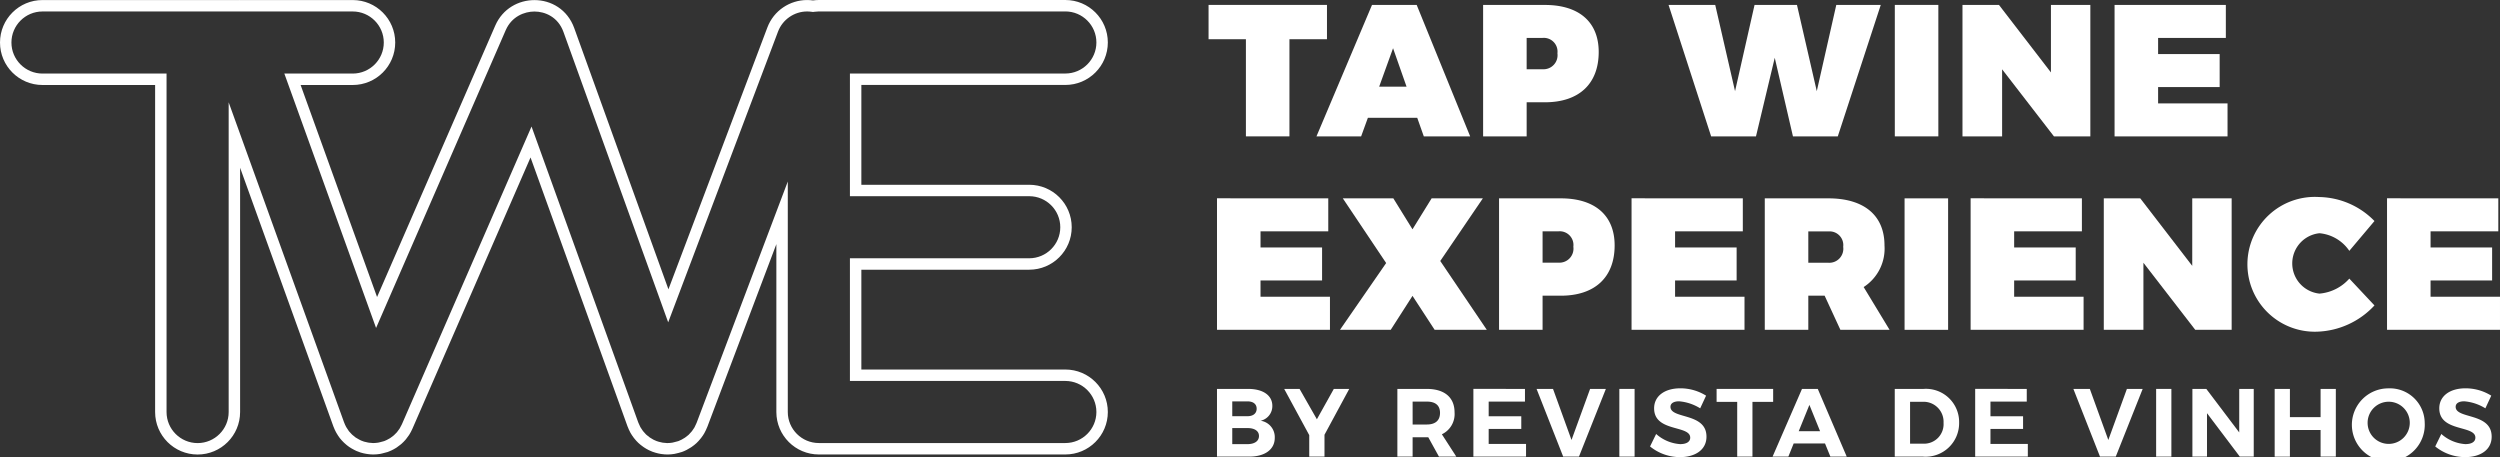 <svg xmlns="http://www.w3.org/2000/svg" width="164.003" height="30" viewBox="0 0 164.003 30">
  <rect x="0" y="0" width="164.003" height="30" fill="#333333" stroke="none"/>
  <g id="Grupo_11305" data-name="Grupo 11305" transform="translate(22888 23233)">
    <g id="Caminho_4618" data-name="Caminho 4618" transform="translate(-23180 -23523.029)" fill="none" stroke-miterlimit="10">
      <path d="M361.888,314.27H348.506v-6.548h11.012a2.786,2.786,0,1,0,0-5.573H348.506V295.6h13.382a2.786,2.786,0,1,0,0-5.573h-16.17a2.817,2.817,0,0,0-.383.029,2.788,2.788,0,0,0-3,1.773l-6.49,17.177-6.18-17.137a2.791,2.791,0,0,0-5.179-.167l-7.754,17.81-5.015-13.909h3.418a2.786,2.786,0,1,0,0-5.573H307.8c-.06,0-.12,0-.181,0H294.788a2.786,2.786,0,1,0,0,5.573h7.388V317.06a2.788,2.788,0,0,0,5.576,0V301.033L313.87,318c0,.009.008.016.011.025a2.845,2.845,0,0,0,.158.349c.014.025.028.049.042.074a2.783,2.783,0,0,0,.2.306l.012.017a2.787,2.787,0,0,0,.254.279l.061.057a2.758,2.758,0,0,0,.293.237l.025.016a2.819,2.819,0,0,0,.3.174l.084.042c.024.011.047.025.071.035a2.839,2.839,0,0,0,.277.1l.009,0a2.75,2.75,0,0,0,.358.083l.091.014a2.768,2.768,0,0,0,.375.029h.019a2.781,2.781,0,0,0,.421-.036c.045-.007.09-.02.136-.03a2.755,2.755,0,0,0,.3-.081c.022-.007.045-.01.067-.018.057-.02.11-.045.164-.069l.068-.029a2.778,2.778,0,0,0,.312-.17l.057-.039a2.751,2.751,0,0,0,.242-.181c.021-.017.042-.034.062-.052a2.724,2.724,0,0,0,.249-.25c.016-.018.031-.038.046-.057a2.81,2.81,0,0,0,.181-.246c.015-.023.031-.045.045-.069a2.78,2.78,0,0,0,.17-.322c0-.009.009-.016.013-.025l7.755-17.811L333.167,318c0,.013.011.023.016.035a2.8,2.8,0,0,0,.15.331c.01.018.018.037.028.054a2.811,2.811,0,0,0,.2.309l.057.073a2.748,2.748,0,0,0,.252.276l.013.011a2.772,2.772,0,0,0,.283.229l.064.045a2.79,2.79,0,0,0,.325.19l.036.016c.069.032.138.064.21.091.036.014.073.023.109.035l.075.024a2.8,2.8,0,0,0,.354.082l.063.009a2.785,2.785,0,0,0,.383.029h.007a2.757,2.757,0,0,0,.441-.038c.044-.007.088-.021.132-.03a2.776,2.776,0,0,0,.311-.082c.018-.006.037-.008.055-.015a2.786,2.786,0,0,0,.588-.3l.067-.045a2.765,2.765,0,0,0,.294-.233l0,0a2.779,2.779,0,0,0,.249-.268l.059-.073a2.8,2.8,0,0,0,.2-.3c.011-.019.021-.04.032-.06a2.8,2.8,0,0,0,.15-.318c0-.013.012-.024.017-.037l4.532-12v11.012a2.787,2.787,0,0,0,2.788,2.786h16.17a2.786,2.786,0,1,0,0-5.573Z" stroke="none"/>
      <path d="M 304.964 319.096 C 306.087 319.096 307.001 318.183 307.001 317.06 L 307.001 307.076 L 307.001 301.033 L 307.001 296.741 L 308.457 300.778 L 314.565 317.719 C 314.571 317.732 314.577 317.747 314.584 317.765 C 314.616 317.851 314.655 317.938 314.7 318.021 C 314.706 318.032 314.712 318.042 314.718 318.053 L 314.731 318.075 C 314.781 318.162 314.829 318.235 314.878 318.298 L 314.878 318.298 C 314.884 318.307 314.891 318.316 314.897 318.325 C 314.943 318.382 314.999 318.443 315.07 318.512 C 315.086 318.527 315.101 318.542 315.116 318.556 C 315.187 318.621 315.253 318.675 315.315 318.719 C 315.326 318.726 315.336 318.732 315.347 318.74 C 315.41 318.782 315.482 318.824 315.568 318.868 C 315.589 318.879 315.609 318.889 315.63 318.899 C 315.649 318.908 315.667 318.917 315.685 318.927 L 315.688 318.928 C 315.745 318.953 315.805 318.975 315.867 318.995 L 315.873 318.997 L 315.881 318.999 L 315.889 319.002 C 315.965 319.025 316.048 319.045 316.149 319.062 C 316.171 319.066 316.193 319.069 316.217 319.072 C 316.315 319.086 316.397 319.093 316.469 319.094 C 316.48 319.093 316.493 319.093 316.506 319.093 C 316.604 319.092 316.704 319.083 316.81 319.066 C 316.821 319.064 316.831 319.062 316.842 319.059 C 316.865 319.053 316.888 319.048 316.912 319.043 C 316.998 319.025 317.07 319.006 317.136 318.984 C 317.163 318.975 317.188 318.968 317.208 318.963 C 317.225 318.956 317.245 318.948 317.265 318.939 L 317.299 318.924 C 317.317 318.916 317.335 318.909 317.352 318.901 L 317.36 318.898 C 317.433 318.864 317.506 318.824 317.578 318.779 L 317.587 318.773 C 317.599 318.765 317.611 318.756 317.624 318.748 C 317.685 318.707 317.744 318.663 317.802 318.615 L 317.825 318.595 C 317.832 318.59 317.839 318.584 317.846 318.578 C 317.911 318.52 317.971 318.46 318.025 318.399 L 318.031 318.391 C 318.041 318.378 318.051 318.366 318.06 318.355 C 318.107 318.297 318.152 318.236 318.193 318.174 C 318.2 318.163 318.207 318.152 318.215 318.141 C 318.219 318.136 318.223 318.13 318.227 318.123 C 318.273 318.049 318.314 317.97 318.35 317.89 C 318.358 317.872 318.366 317.856 318.373 317.843 L 326.116 300.059 L 326.869 298.329 L 327.509 300.104 L 333.861 317.716 C 333.868 317.731 333.876 317.75 333.884 317.773 C 333.916 317.857 333.953 317.938 333.992 318.012 C 334.001 318.029 334.01 318.046 334.019 318.063 L 334.019 318.064 C 334.059 318.134 334.106 318.205 334.163 318.281 C 334.177 318.299 334.191 318.317 334.205 318.334 C 334.267 318.411 334.321 318.472 334.377 318.526 C 334.382 318.53 334.386 318.534 334.391 318.538 L 334.395 318.541 L 334.398 318.545 C 334.456 318.599 334.524 318.653 334.604 318.711 L 334.619 318.721 C 334.629 318.729 334.64 318.736 334.652 318.744 C 334.732 318.798 334.806 318.842 334.874 318.876 C 334.889 318.883 334.903 318.889 334.918 318.896 C 334.967 318.919 335.019 318.943 335.067 318.961 C 335.075 318.964 335.084 318.967 335.093 318.97 C 335.112 318.975 335.131 318.981 335.15 318.988 L 335.154 318.989 L 335.156 318.99 C 335.172 318.995 335.188 319.001 335.204 319.006 C 335.291 319.032 335.378 319.052 335.46 319.066 L 335.472 319.067 C 335.486 319.069 335.499 319.071 335.509 319.072 C 335.6 319.085 335.679 319.092 335.75 319.094 L 335.795 319.094 C 335.895 319.094 335.999 319.085 336.108 319.067 C 336.116 319.065 336.124 319.063 336.132 319.061 C 336.158 319.054 336.185 319.048 336.212 319.042 C 336.309 319.021 336.379 319.003 336.442 318.982 C 336.469 318.973 336.492 318.966 336.511 318.962 C 336.647 318.91 336.777 318.842 336.908 318.756 C 336.925 318.745 336.941 318.734 336.96 318.721 C 337.04 318.665 337.107 318.613 337.161 318.564 L 337.162 318.563 L 337.176 318.55 C 337.232 318.498 337.29 318.436 337.359 318.352 C 337.373 318.334 337.388 318.317 337.401 318.3 C 337.458 318.227 337.505 318.157 337.546 318.088 L 337.549 318.082 C 337.557 318.067 337.564 318.052 337.573 318.036 C 337.614 317.961 337.651 317.884 337.682 317.805 C 337.69 317.783 337.699 317.763 337.707 317.746 L 342.228 305.779 L 343.68 301.937 L 343.68 306.044 L 343.68 317.057 C 343.68 318.179 344.594 319.093 345.718 319.093 L 361.888 319.093 C 363.011 319.093 363.925 318.179 363.925 317.057 C 363.925 315.934 363.011 315.02 361.888 315.02 L 348.506 315.02 L 347.756 315.02 L 347.756 314.27 L 347.756 307.722 L 347.756 306.972 L 348.506 306.972 L 359.518 306.972 C 360.642 306.972 361.556 306.059 361.556 304.936 C 361.556 303.813 360.642 302.9 359.518 302.9 L 348.506 302.9 L 347.756 302.9 L 347.756 302.15 L 347.756 295.602 L 347.756 294.852 L 348.506 294.852 L 361.888 294.852 C 363.011 294.852 363.925 293.938 363.925 292.815 C 363.925 291.693 363.011 290.779 361.888 290.779 L 345.718 290.779 C 345.637 290.779 345.548 290.786 345.437 290.801 L 345.333 290.815 L 345.23 290.801 C 345.137 290.788 345.042 290.781 344.948 290.781 C 344.105 290.781 343.339 291.31 343.041 292.097 L 336.552 309.274 L 335.834 311.174 L 335.145 309.263 L 328.964 292.126 C 328.608 291.137 327.748 290.785 327.061 290.785 C 326.409 290.785 325.572 291.105 325.178 292.004 L 317.424 309.814 L 316.671 311.544 L 316.031 309.769 L 311.016 295.86 L 310.653 294.855 L 311.721 294.855 L 315.139 294.855 C 316.263 294.855 317.177 293.942 317.177 292.819 C 317.177 291.696 316.263 290.782 315.139 290.782 L 307.801 290.782 L 307.795 290.782 L 307.788 290.782 L 307.761 290.782 C 307.738 290.781 307.715 290.781 307.692 290.781 C 307.68 290.781 307.668 290.781 307.656 290.782 L 307.638 290.782 L 307.62 290.782 L 294.788 290.782 C 293.664 290.782 292.75 291.696 292.75 292.819 C 292.75 293.942 293.664 294.855 294.788 294.855 L 302.176 294.855 L 302.926 294.855 L 302.926 295.605 L 302.926 307.076 L 302.926 317.06 C 302.926 318.183 303.84 319.096 304.964 319.096 M 304.964 319.846 C 303.424 319.846 302.176 318.599 302.176 317.06 L 302.176 307.076 L 302.176 295.605 L 294.788 295.605 C 293.248 295.605 292 294.358 292 292.819 C 292 291.28 293.248 290.032 294.788 290.032 L 307.62 290.032 C 307.644 290.031 307.668 290.031 307.692 290.031 C 307.729 290.031 307.765 290.032 307.801 290.032 L 315.139 290.032 C 316.679 290.032 317.927 291.28 317.927 292.819 C 317.927 294.358 316.679 295.605 315.139 295.605 L 311.721 295.605 L 316.736 309.514 L 324.491 291.704 C 324.976 290.595 326.02 290.035 327.061 290.035 C 328.146 290.035 329.227 290.643 329.67 291.871 L 335.85 309.009 L 342.34 291.832 C 342.761 290.716 343.822 290.031 344.948 290.031 C 345.076 290.031 345.206 290.04 345.335 290.058 C 345.46 290.041 345.588 290.029 345.718 290.029 L 361.888 290.029 C 363.427 290.029 364.675 291.276 364.675 292.815 C 364.675 294.354 363.427 295.602 361.888 295.602 L 348.506 295.602 L 348.506 302.15 L 359.518 302.15 C 361.058 302.15 362.306 303.397 362.306 304.936 C 362.306 306.475 361.058 307.722 359.518 307.722 L 348.506 307.722 L 348.506 314.27 L 361.888 314.27 C 363.427 314.27 364.675 315.518 364.675 317.057 C 364.675 318.595 363.427 319.843 361.888 319.843 L 345.718 319.843 C 344.178 319.843 342.93 318.595 342.93 317.057 L 342.93 306.044 L 338.398 318.041 C 338.393 318.055 338.385 318.066 338.38 318.078 C 338.337 318.188 338.287 318.294 338.23 318.397 C 338.22 318.417 338.21 318.437 338.199 318.457 C 338.138 318.562 338.069 318.662 337.994 318.759 C 337.975 318.783 337.956 318.807 337.935 318.831 C 337.858 318.925 337.776 319.016 337.686 319.1 L 337.683 319.103 C 337.592 319.187 337.493 319.264 337.39 319.336 C 337.367 319.351 337.345 319.366 337.323 319.381 C 337.142 319.5 336.947 319.602 336.735 319.679 C 336.717 319.685 336.698 319.687 336.68 319.693 C 336.578 319.728 336.474 319.753 336.368 319.776 C 336.324 319.785 336.281 319.799 336.237 319.806 C 336.092 319.83 335.945 319.844 335.796 319.844 C 335.794 319.844 335.791 319.844 335.789 319.844 L 335.789 319.844 L 335.789 319.844 C 335.662 319.844 335.533 319.833 335.406 319.815 C 335.384 319.812 335.363 319.81 335.342 319.806 C 335.224 319.787 335.106 319.759 334.988 319.724 C 334.963 319.716 334.938 319.708 334.913 319.699 C 334.877 319.687 334.841 319.678 334.804 319.664 C 334.732 319.637 334.663 319.605 334.595 319.573 C 334.583 319.567 334.57 319.562 334.558 319.557 C 334.444 319.501 334.337 319.436 334.233 319.367 C 334.212 319.352 334.191 319.337 334.17 319.322 C 334.07 319.251 333.974 319.175 333.886 319.093 C 333.882 319.089 333.877 319.085 333.873 319.081 C 333.782 318.995 333.699 318.902 333.621 318.805 C 333.602 318.781 333.583 318.757 333.564 318.732 C 333.49 318.633 333.421 318.53 333.36 318.423 C 333.35 318.405 333.342 318.386 333.332 318.368 C 333.275 318.261 333.225 318.151 333.183 318.037 C 333.178 318.025 333.171 318.014 333.167 318.002 L 326.804 300.358 L 319.049 318.169 C 319.045 318.178 319.039 318.186 319.036 318.194 C 318.986 318.305 318.929 318.413 318.865 318.517 C 318.851 318.54 318.835 318.562 318.82 318.586 C 318.764 318.671 318.704 318.753 318.639 318.832 C 318.623 318.851 318.608 318.87 318.592 318.889 C 318.516 318.977 318.432 319.06 318.344 319.139 C 318.323 319.157 318.303 319.173 318.282 319.191 C 318.205 319.255 318.124 319.315 318.04 319.372 C 318.021 319.385 318.002 319.398 317.983 319.411 C 317.883 319.473 317.779 319.531 317.67 319.581 C 317.648 319.592 317.625 319.6 317.602 319.61 C 317.548 319.633 317.494 319.658 317.438 319.679 C 317.416 319.687 317.393 319.689 317.371 319.696 C 317.271 319.729 317.17 319.755 317.067 319.777 C 317.021 319.786 316.976 319.799 316.931 319.807 C 316.792 319.829 316.652 319.842 316.51 319.843 C 316.504 319.843 316.498 319.844 316.493 319.844 L 316.491 319.844 C 316.366 319.844 316.241 319.832 316.116 319.815 C 316.085 319.811 316.055 319.807 316.024 319.801 C 315.904 319.781 315.785 319.755 315.666 319.718 C 315.663 319.717 315.66 319.716 315.657 319.716 C 315.564 319.686 315.472 319.652 315.38 319.612 C 315.356 319.601 315.333 319.588 315.309 319.577 C 315.28 319.563 315.253 319.549 315.225 319.535 C 315.121 319.482 315.021 319.425 314.927 319.361 C 314.918 319.355 314.91 319.351 314.902 319.345 C 314.797 319.273 314.701 319.193 314.609 319.108 C 314.589 319.09 314.568 319.07 314.548 319.051 C 314.458 318.963 314.372 318.871 314.295 318.772 C 314.29 318.767 314.287 318.76 314.282 318.755 C 314.208 318.657 314.142 318.555 314.081 318.449 C 314.067 318.425 314.052 318.401 314.039 318.375 C 313.979 318.263 313.926 318.146 313.881 318.027 C 313.878 318.018 313.873 318.011 313.87 318.002 L 307.751 301.033 L 307.751 307.076 L 307.751 317.06 C 307.751 318.599 306.503 319.846 304.964 319.846 Z" stroke="none" fill="#fff"/>
    </g>
    <g id="Grupo_11295" data-name="Grupo 11295" transform="translate(-22808.717 -23232.678)">
      <path id="Caminho_4619" data-name="Caminho 4619" d="M686.977,291.605v2.251h-2.462v6.373h-2.856v-6.373h-2.45v-2.251Z" transform="translate(-679.209 -291.605)" fill="#fff"/>
      <path id="Caminho_4620" data-name="Caminho 4620" d="M720.391,299.011h-3.237l-.443,1.218h-2.93l3.644-8.624h2.93l3.508,8.624h-3.041Zm-.7-2.042-.886-2.522-.911,2.522Z" transform="translate(-706.702 -291.605)" fill="#fff"/>
      <path id="Caminho_4621" data-name="Caminho 4621" d="M774.753,294.693c0,2.091-1.292,3.3-3.533,3.3h-1.194v2.239H767.17v-8.624h4.05C773.46,291.605,774.753,292.725,774.753,294.693Zm-2.708.086a.9.9,0,0,0-.972-1.009h-1.047v2.055h1.047A.921.921,0,0,0,772.045,294.779Z" transform="translate(-749.159 -291.605)" fill="#fff"/>
      <path id="Caminho_4622" data-name="Caminho 4622" d="M829.684,291.605l1.3,5.659,1.28-5.659h2.782l1.3,5.659,1.28-5.659h2.918l-2.819,8.624h-2.942l-1.194-5.155-1.231,5.155h-2.942l-2.794-8.624Z" transform="translate(-796.446 -291.605)" fill="#fff"/>
      <path id="Caminho_4623" data-name="Caminho 4623" d="M901.935,291.605v8.624h-2.856v-8.624Z" transform="translate(-854.06 -291.605)" fill="#fff"/>
      <path id="Caminho_4624" data-name="Caminho 4624" d="M923.171,291.605l3.41,4.429v-4.429h2.585v8.624h-2.388l-3.4-4.4v4.4h-2.6v-8.624Z" transform="translate(-871.32 -291.605)" fill="#fff"/>
      <path id="Caminho_4625" data-name="Caminho 4625" d="M976.782,291.605v2.165h-4.444v1.058h4.038v2.166h-4.038v1.07h4.555v2.165h-7.411v-8.624Z" transform="translate(-910.047 -291.605)" fill="#fff"/>
      <path id="Caminho_4626" data-name="Caminho 4626" d="M689.214,353.614v2.165h-4.444v1.058h4.038V359h-4.038v1.07h4.555v2.165h-7.41v-8.625Z" transform="translate(-681.361 -340.924)" fill="#fff"/>
      <path id="Caminho_4627" data-name="Caminho 4627" d="M724.8,353.614l1.256,2.03,1.255-2.03h3.361l-2.794,4.109,3.053,4.515h-3.422l-1.452-2.227-1.428,2.227H721.3l3.028-4.38-2.843-4.245Z" transform="translate(-712.678 -340.924)" fill="#fff"/>
      <path id="Caminho_4628" data-name="Caminho 4628" d="M779.862,356.7c0,2.091-1.293,3.3-3.533,3.3h-1.194v2.239h-2.856v-8.625h4.05C778.569,353.614,779.862,354.734,779.862,356.7Zm-2.708.086a.9.9,0,0,0-.972-1.009h-1.047v2.055h1.047A.921.921,0,0,0,777.154,356.788Z" transform="translate(-753.223 -340.924)" fill="#fff"/>
      <path id="Caminho_4629" data-name="Caminho 4629" d="M822.027,353.614v2.165h-4.444v1.058h4.038V359h-4.038v1.07h4.555v2.165h-7.41v-8.625Z" transform="translate(-786.979 -340.924)" fill="#fff"/>
      <path id="Caminho_4630" data-name="Caminho 4630" d="M862.374,362.239,861.34,360h-1.071v2.239h-2.856v-8.625h4.173c2.339,0,3.681,1.12,3.681,3.088a3,3,0,0,1-1.367,2.731l1.7,2.805Zm-2.105-4.4h1.317a.921.921,0,0,0,.972-1.046.9.9,0,0,0-.972-1.009h-1.317Z" transform="translate(-820.925 -340.924)" fill="#fff"/>
      <path id="Caminho_4631" data-name="Caminho 4631" d="M905.061,353.614v8.625h-2.856v-8.625Z" transform="translate(-856.546 -340.924)" fill="#fff"/>
      <path id="Caminho_4632" data-name="Caminho 4632" d="M930.667,353.614v2.165h-4.444v1.058h4.038V359h-4.038v1.07h4.555v2.165h-7.411v-8.625Z" transform="translate(-873.375 -340.924)" fill="#fff"/>
      <path id="Caminho_4633" data-name="Caminho 4633" d="M968.443,353.614l3.41,4.429v-4.429h2.585v8.625H972.05l-3.4-4.4v4.4h-2.6v-8.625Z" transform="translate(-907.322 -340.924)" fill="#fff"/>
      <path id="Caminho_4634" data-name="Caminho 4634" d="M1016.824,355.568a1.991,1.991,0,0,0,0,3.961,2.942,2.942,0,0,0,1.957-.984l1.65,1.759a5.355,5.355,0,0,1-3.755,1.722,4.422,4.422,0,1,1,.111-8.833,5.191,5.191,0,0,1,3.644,1.575l-1.65,1.956A2.651,2.651,0,0,0,1016.824,355.568Z" transform="translate(-943.946 -340.59)" fill="#fff"/>
      <path id="Caminho_4635" data-name="Caminho 4635" d="M1064.079,353.614v2.165h-4.444v1.058h4.038V359h-4.038v1.07h4.555v2.165h-7.411v-8.625Z" transform="translate(-979.47 -340.924)" fill="#fff"/>
    </g>
    <g id="Grupo_11296" data-name="Grupo 11296" transform="translate(-22808.164 -23207.531)">
      <path id="Caminho_4636" data-name="Caminho 4636" d="M685.547,415.817a.983.983,0,0,1-.768.977,1.085,1.085,0,0,1,.927,1.123c0,.761-.647,1.231-1.676,1.231h-2.114v-4.442h2.044C684.938,414.706,685.547,415.131,685.547,415.817Zm-1.029.184c0-.3-.229-.482-.61-.476h-.99v.971h.99C684.29,416.5,684.519,416.311,684.519,416Zm.152,1.789c0-.324-.292-.52-.762-.514h-.99v1.053h.99C684.379,418.329,684.671,418.132,684.671,417.79Z" transform="translate(-681.916 -414.662)" fill="#fff"/>
      <path id="Caminho_4637" data-name="Caminho 4637" d="M706.076,417.714v1.434h-1v-1.409l-1.644-3.033h1.009l1.136,1.992,1.111-1.992H707.7Z" transform="translate(-699.024 -414.662)" fill="#fff"/>
      <path id="Caminho_4638" data-name="Caminho 4638" d="M742.428,419.148l-.7-1.269H740.7v1.269h-1v-4.442h1.93c1.162,0,1.822.558,1.822,1.542a1.466,1.466,0,0,1-.832,1.434l.946,1.466Zm-1.727-2.107h.927c.552,0,.87-.254.87-.761s-.317-.742-.87-.742H740.7Z" transform="translate(-727.867 -414.662)" fill="#fff"/>
      <path id="Caminho_4639" data-name="Caminho 4639" d="M767.448,414.706v.831h-2.381v.964h2.139v.831h-2.139v.983h2.451v.831h-3.454v-4.442Z" transform="translate(-747.244 -414.662)" fill="#fff"/>
      <path id="Caminho_4640" data-name="Caminho 4640" d="M785.386,414.706l1.213,3.35,1.219-3.35h1.035l-1.765,4.442h-1.035l-1.746-4.442Z" transform="translate(-763.342 -414.662)" fill="#fff"/>
      <path id="Caminho_4641" data-name="Caminho 4641" d="M811.816,414.706v4.442h-1v-4.442Z" transform="translate(-784.421 -414.662)" fill="#fff"/>
      <path id="Caminho_4642" data-name="Caminho 4642" d="M822.574,415.346c-.336,0-.565.121-.565.362,0,.819,2.368.362,2.362,1.961,0,.869-.755,1.339-1.74,1.339a3.121,3.121,0,0,1-1.962-.7l.4-.819a2.633,2.633,0,0,0,1.575.666c.413,0,.66-.152.66-.425,0-.838-2.368-.349-2.368-1.923,0-.806.692-1.313,1.72-1.313a3.178,3.178,0,0,1,1.689.482l-.387.831A3.1,3.1,0,0,0,822.574,415.346Z" transform="translate(-792.26 -414.489)" fill="#fff"/>
      <path id="Caminho_4643" data-name="Caminho 4643" d="M845.681,414.706v.85h-1.358v3.591h-1v-3.591h-1.352v-.85Z" transform="translate(-809.196 -414.662)" fill="#fff"/>
      <path id="Caminho_4644" data-name="Caminho 4644" d="M863.356,418.285H861.3l-.349.863h-1.035l1.93-4.442h1.035l1.9,4.442h-1.073Zm-.324-.806-.7-1.726-.7,1.726Z" transform="translate(-823.469 -414.662)" fill="#fff"/>
      <path id="Caminho_4645" data-name="Caminho 4645" d="M903.29,416.927a2.2,2.2,0,0,1-2.375,2.221h-1.848v-4.442h1.886A2.178,2.178,0,0,1,903.29,416.927Zm-1.022.006a1.311,1.311,0,0,0-1.333-1.383h-.863V418.3h.908A1.28,1.28,0,0,0,902.268,416.933Z" transform="translate(-854.605 -414.662)" fill="#fff"/>
      <path id="Caminho_4646" data-name="Caminho 4646" d="M928.213,414.706v.831h-2.381v.964h2.139v.831h-2.139v.983h2.451v.831h-3.454v-4.442Z" transform="translate(-875.091 -414.662)" fill="#fff"/>
      <path id="Caminho_4647" data-name="Caminho 4647" d="M957.372,414.706l1.213,3.35,1.219-3.35h1.035l-1.765,4.442h-1.035l-1.746-4.442Z" transform="translate(-900.113 -414.662)" fill="#fff"/>
      <path id="Caminho_4648" data-name="Caminho 4648" d="M983.8,414.706v4.442h-1v-4.442Z" transform="translate(-921.191 -414.662)" fill="#fff"/>
      <path id="Caminho_4649" data-name="Caminho 4649" d="M995.337,414.706l2.159,2.855v-2.855h.952v4.442h-.914l-2.152-2.849v2.849h-.958v-4.442Z" transform="translate(-930.436 -414.662)" fill="#fff"/>
      <path id="Caminho_4650" data-name="Caminho 4650" d="M1021.775,414.706v1.853h2.012v-1.853h1v4.442h-1V417.4h-2.012v1.751h-1v-4.442Z" transform="translate(-951.39 -414.662)" fill="#fff"/>
      <path id="Caminho_4651" data-name="Caminho 4651" d="M1050.315,416.8a2.391,2.391,0,1,1-2.387-2.253A2.285,2.285,0,0,1,1050.315,416.8Zm-3.746,0a1.382,1.382,0,0,0,1.371,1.39,1.383,1.383,0,1,0-1.371-1.39Z" transform="translate(-971.087 -414.539)" fill="#fff"/>
      <path id="Caminho_4652" data-name="Caminho 4652" d="M1074.136,415.346c-.336,0-.565.121-.565.362,0,.819,2.368.362,2.362,1.961,0,.869-.755,1.339-1.74,1.339a3.122,3.122,0,0,1-1.962-.7l.4-.819a2.632,2.632,0,0,0,1.574.666c.413,0,.66-.152.66-.425,0-.838-2.368-.349-2.368-1.923,0-.806.692-1.313,1.721-1.313a3.178,3.178,0,0,1,1.689.482l-.387.831A3.1,3.1,0,0,0,1074.136,415.346Z" transform="translate(-992.313 -414.489)" fill="#fff"/>
    </g>
  </g>
</svg>
